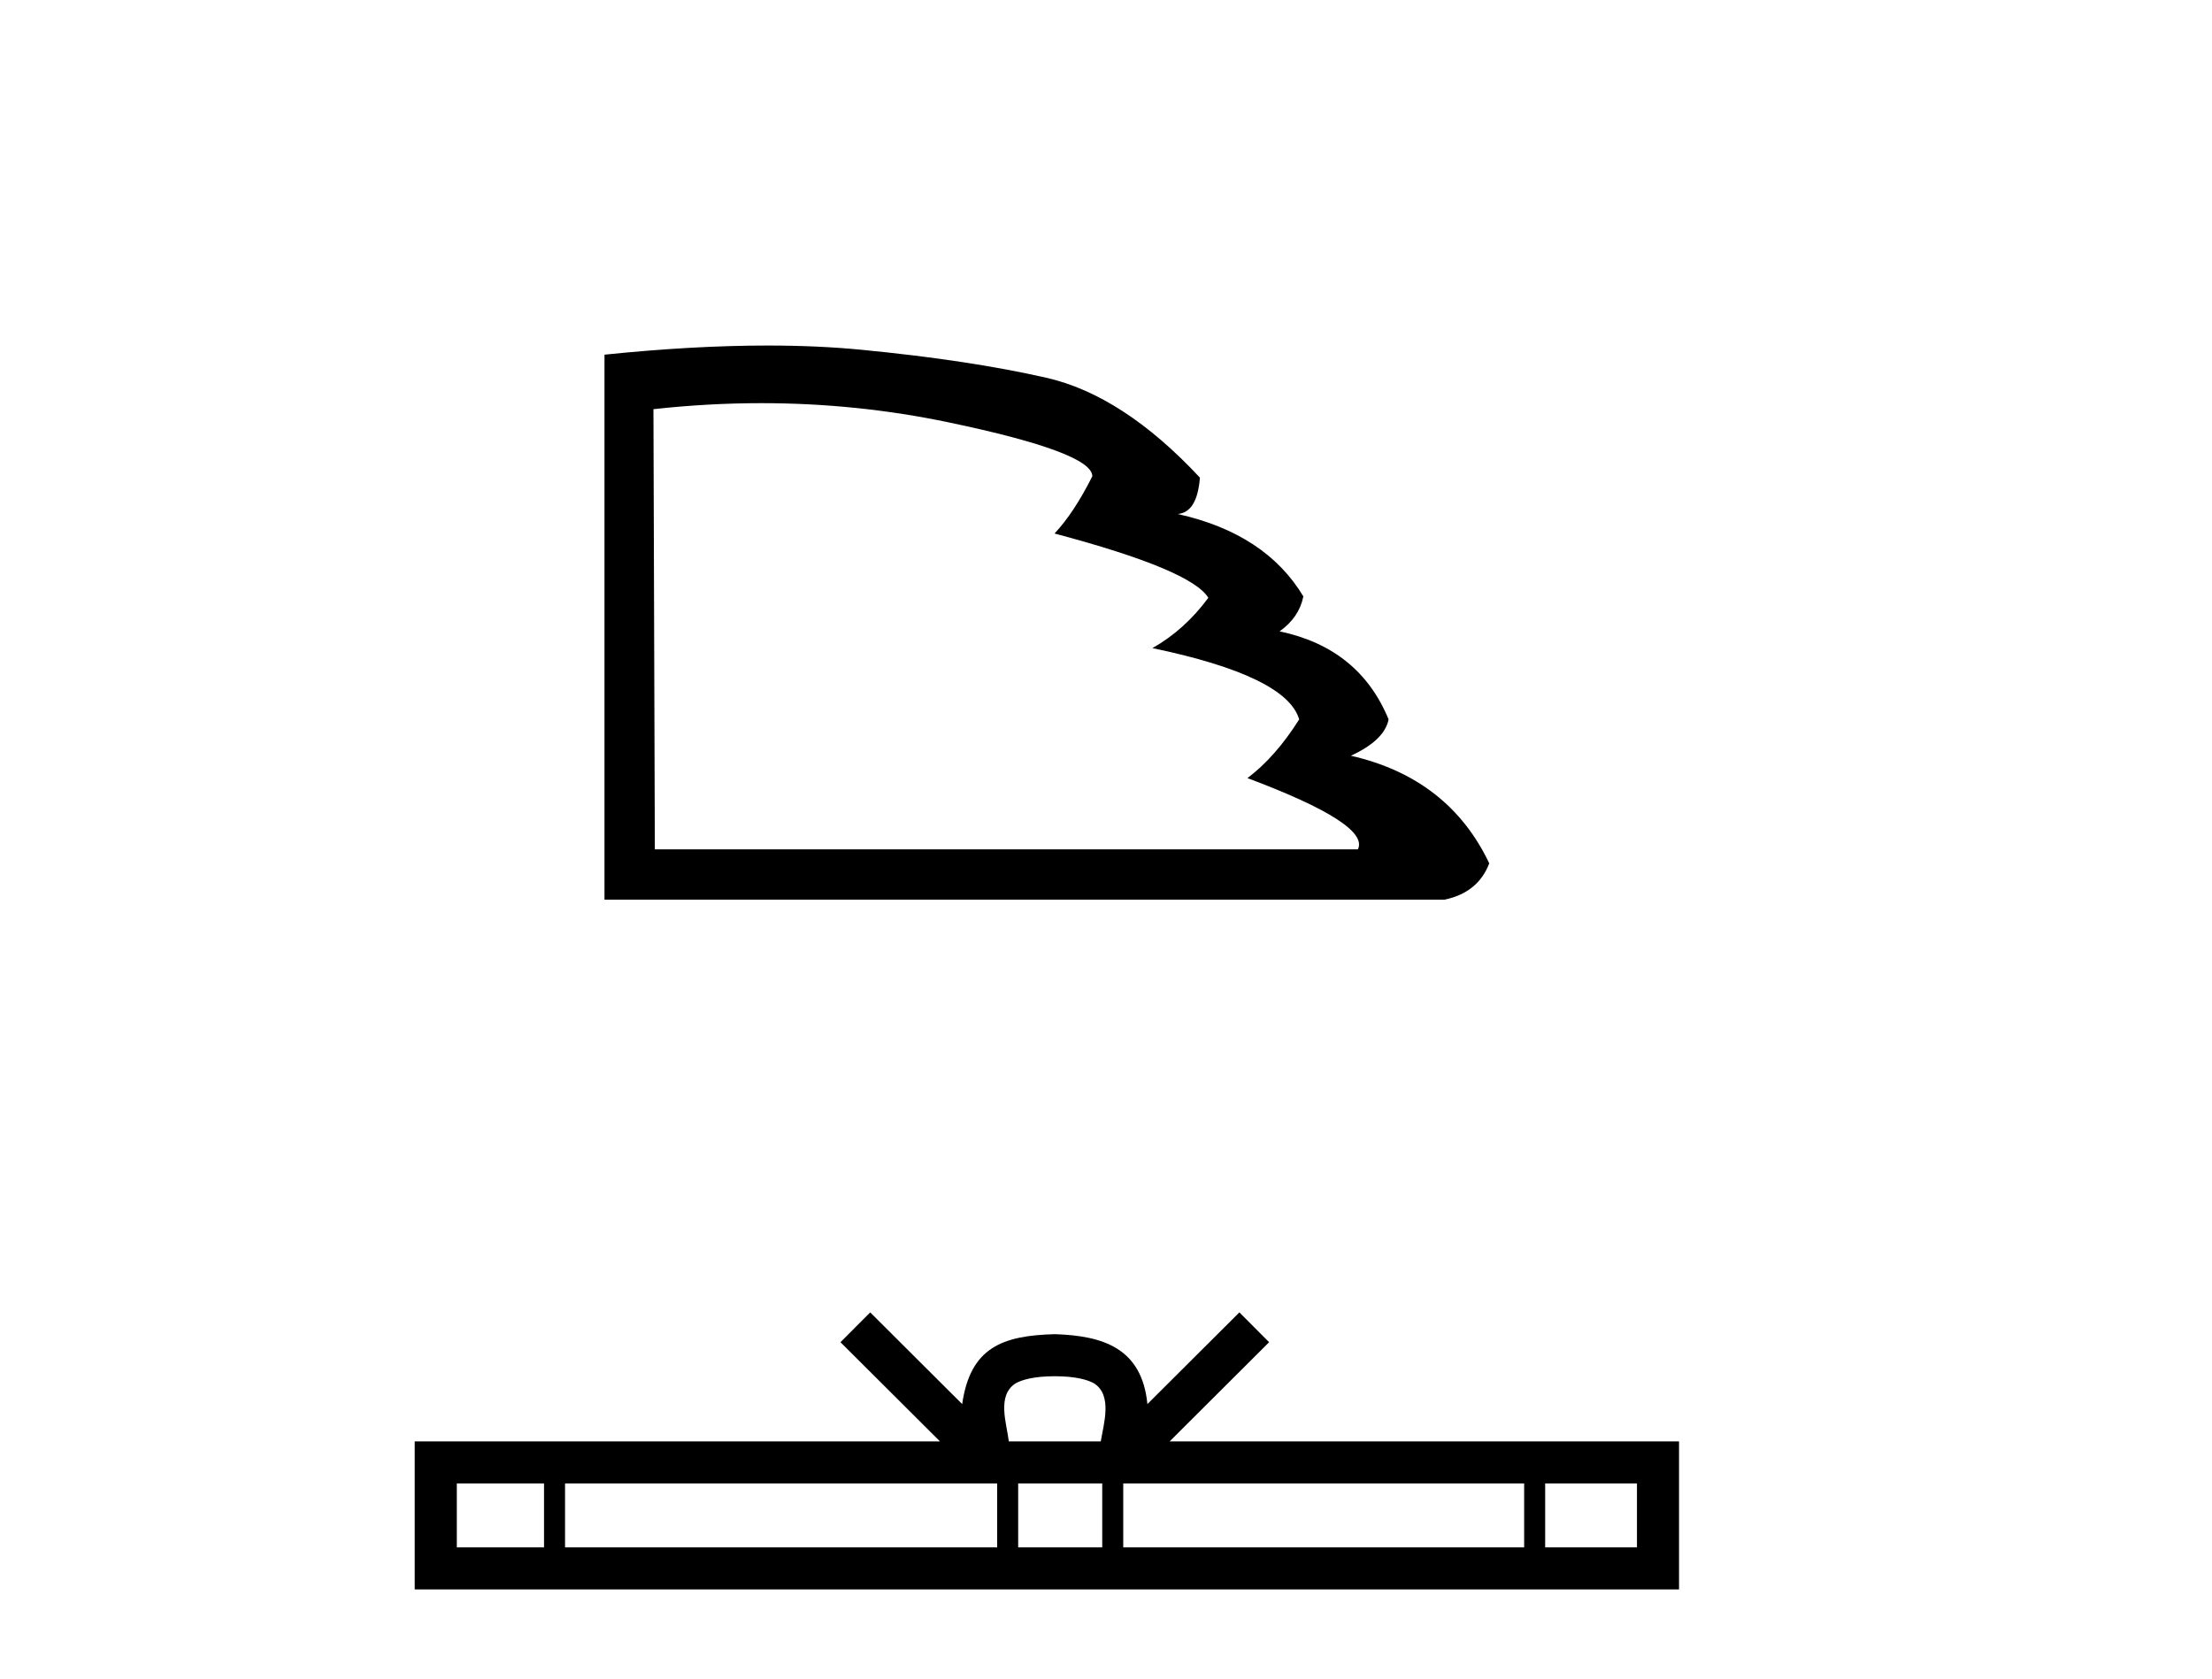 <?xml version='1.0' encoding='UTF-8' standalone='yes'?><svg xmlns='http://www.w3.org/2000/svg' xmlns:xlink='http://www.w3.org/1999/xlink' width='54.0' height='41.0' ><path d='M 18.588 9.844 Q 17.284 9.844 15.952 9.991 L 15.986 20.739 L 33.149 20.739 Q 33.456 20.125 30.453 18.999 Q 31.135 18.487 31.716 17.566 Q 31.408 16.508 28.133 15.825 Q 28.918 15.382 29.498 14.597 Q 29.088 13.915 25.744 13.027 Q 26.222 12.516 26.666 11.629 Q 26.666 11.048 23.168 10.315 Q 20.924 9.844 18.588 9.844 ZM 18.737 8.437 Q 19.97 8.437 21.036 8.541 Q 23.663 8.796 25.54 9.223 Q 27.416 9.649 29.293 11.663 Q 29.225 12.516 28.747 12.55 Q 30.897 13.027 31.818 14.563 Q 31.716 15.075 31.238 15.416 Q 33.183 15.825 33.899 17.566 Q 33.797 18.077 32.978 18.453 Q 35.366 18.999 36.356 21.08 Q 36.083 21.797 35.264 21.967 L 14.757 21.967 L 14.757 8.66 Q 16.928 8.437 18.737 8.437 Z' style='fill:#000000;stroke:none' /><path d='M 25.75 33.604 C 26.25 33.604 26.552 33.689 26.708 33.778 C 27.162 34.068 26.945 34.761 26.872 35.195 L 24.628 35.195 C 24.574 34.752 24.329 34.076 24.793 33.778 C 24.949 33.689 25.25 33.604 25.75 33.604 ZM 13.281 36.222 L 13.281 37.782 L 11.152 37.782 L 11.152 36.222 ZM 24.343 36.222 L 24.343 37.782 L 13.794 37.782 L 13.794 36.222 ZM 26.908 36.222 L 26.908 37.782 L 24.856 37.782 L 24.856 36.222 ZM 37.208 36.222 L 37.208 37.782 L 27.421 37.782 L 27.421 36.222 ZM 39.962 36.222 L 39.962 37.782 L 37.721 37.782 L 37.721 36.222 ZM 21.244 32.045 L 20.518 32.773 L 22.947 35.195 L 10.124 35.195 L 10.124 38.809 L 40.989 38.809 L 40.989 35.195 L 28.554 35.195 L 30.982 32.773 L 30.256 32.045 L 28.011 34.284 C 27.876 32.927 26.946 32.615 25.75 32.577 C 24.472 32.611 23.688 32.9 23.489 34.284 L 21.244 32.045 Z' style='fill:#000000;stroke:none' /></svg>